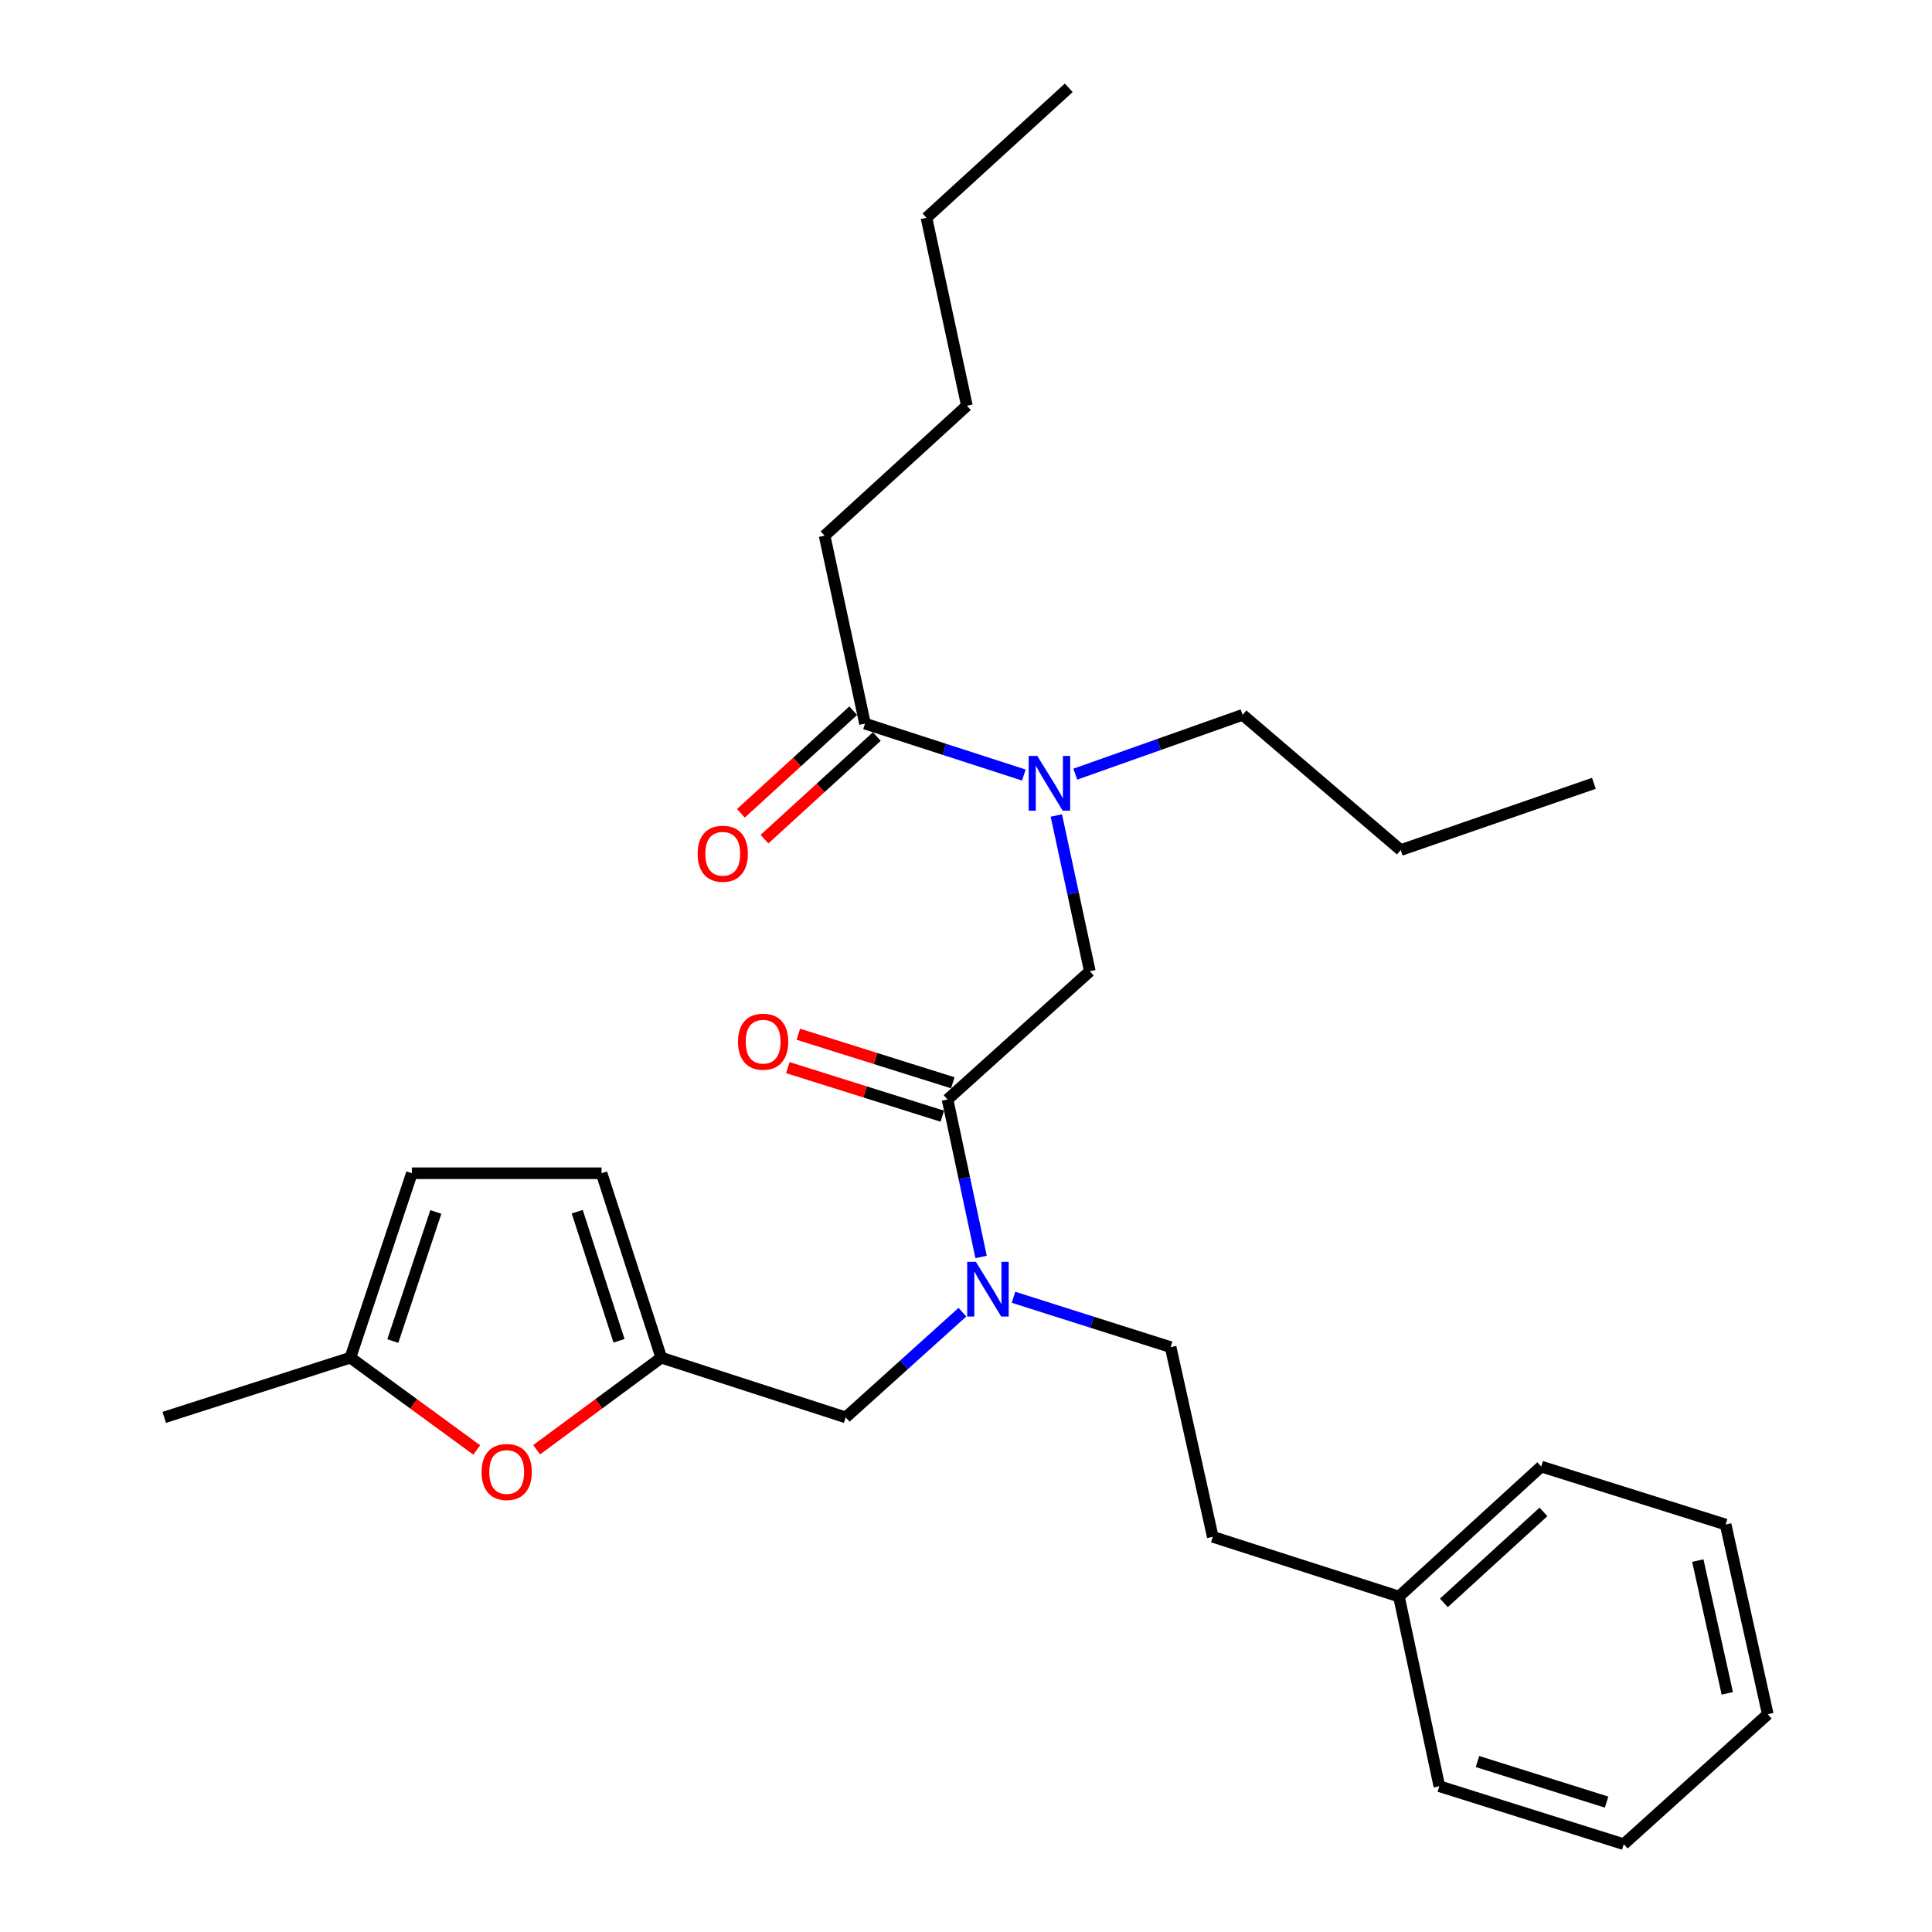 <?xml version='1.0' encoding='iso-8859-1'?>
<svg version='1.1' baseProfile='full'
              xmlns='http://www.w3.org/2000/svg'
                      xmlns:rdkit='http://www.rdkit.org/xml'
                      xmlns:xlink='http://www.w3.org/1999/xlink'
                  xml:space='preserve'
width='1000px' height='1000px' viewBox='0 0 1000 1000'>
<!-- END OF HEADER -->
<rect style='opacity:1.0;fill:#FFFFFF;stroke:none' width='1000' height='1000' x='0' y='0'> </rect>
<path class='bond-0' d='M 426.813,277.271 L 500.453,210.001' style='fill:none;fill-rule:evenodd;stroke:#000000;stroke-width:6px;stroke-linecap:butt;stroke-linejoin:miter;stroke-opacity:1' />
<path class='bond-1' d='M 426.813,277.271 L 447.724,374.547' style='fill:none;fill-rule:evenodd;stroke:#000000;stroke-width:6px;stroke-linecap:butt;stroke-linejoin:miter;stroke-opacity:1' />
<path class='bond-2' d='M 490.45,569.091 L 499.131,609.847' style='fill:none;fill-rule:evenodd;stroke:#000000;stroke-width:6px;stroke-linecap:butt;stroke-linejoin:miter;stroke-opacity:1' />
<path class='bond-2' d='M 499.131,609.847 L 507.811,650.604' style='fill:none;fill-rule:evenodd;stroke:#0000FF;stroke-width:6px;stroke-linecap:butt;stroke-linejoin:miter;stroke-opacity:1' />
<path class='bond-3' d='M 490.45,569.091 L 564.09,502.727' style='fill:none;fill-rule:evenodd;stroke:#000000;stroke-width:6px;stroke-linecap:butt;stroke-linejoin:miter;stroke-opacity:1' />
<path class='bond-4' d='M 493.166,560.451 L 453.189,547.888' style='fill:none;fill-rule:evenodd;stroke:#000000;stroke-width:6px;stroke-linecap:butt;stroke-linejoin:miter;stroke-opacity:1' />
<path class='bond-4' d='M 453.189,547.888 L 413.212,535.325' style='fill:none;fill-rule:evenodd;stroke:#FF0000;stroke-width:6px;stroke-linecap:butt;stroke-linejoin:miter;stroke-opacity:1' />
<path class='bond-4' d='M 487.735,577.731 L 447.758,565.168' style='fill:none;fill-rule:evenodd;stroke:#000000;stroke-width:6px;stroke-linecap:butt;stroke-linejoin:miter;stroke-opacity:1' />
<path class='bond-4' d='M 447.758,565.168 L 407.781,552.605' style='fill:none;fill-rule:evenodd;stroke:#FF0000;stroke-width:6px;stroke-linecap:butt;stroke-linejoin:miter;stroke-opacity:1' />
<path class='bond-5' d='M 564.09,502.727 L 555.424,462.412' style='fill:none;fill-rule:evenodd;stroke:#000000;stroke-width:6px;stroke-linecap:butt;stroke-linejoin:miter;stroke-opacity:1' />
<path class='bond-5' d='M 555.424,462.412 L 546.758,422.098' style='fill:none;fill-rule:evenodd;stroke:#0000FF;stroke-width:6px;stroke-linecap:butt;stroke-linejoin:miter;stroke-opacity:1' />
<path class='bond-6' d='M 529.931,401.161 L 488.827,387.854' style='fill:none;fill-rule:evenodd;stroke:#0000FF;stroke-width:6px;stroke-linecap:butt;stroke-linejoin:miter;stroke-opacity:1' />
<path class='bond-6' d='M 488.827,387.854 L 447.724,374.547' style='fill:none;fill-rule:evenodd;stroke:#000000;stroke-width:6px;stroke-linecap:butt;stroke-linejoin:miter;stroke-opacity:1' />
<path class='bond-7' d='M 556.572,400.703 L 599.878,385.351' style='fill:none;fill-rule:evenodd;stroke:#0000FF;stroke-width:6px;stroke-linecap:butt;stroke-linejoin:miter;stroke-opacity:1' />
<path class='bond-7' d='M 599.878,385.351 L 643.183,369.999' style='fill:none;fill-rule:evenodd;stroke:#000000;stroke-width:6px;stroke-linecap:butt;stroke-linejoin:miter;stroke-opacity:1' />
<path class='bond-8' d='M 441.615,367.861 L 412.547,394.419' style='fill:none;fill-rule:evenodd;stroke:#000000;stroke-width:6px;stroke-linecap:butt;stroke-linejoin:miter;stroke-opacity:1' />
<path class='bond-8' d='M 412.547,394.419 L 383.479,420.976' style='fill:none;fill-rule:evenodd;stroke:#FF0000;stroke-width:6px;stroke-linecap:butt;stroke-linejoin:miter;stroke-opacity:1' />
<path class='bond-8' d='M 453.833,381.234 L 424.765,407.791' style='fill:none;fill-rule:evenodd;stroke:#000000;stroke-width:6px;stroke-linecap:butt;stroke-linejoin:miter;stroke-opacity:1' />
<path class='bond-8' d='M 424.765,407.791 L 395.697,434.348' style='fill:none;fill-rule:evenodd;stroke:#FF0000;stroke-width:6px;stroke-linecap:butt;stroke-linejoin:miter;stroke-opacity:1' />
<path class='bond-9' d='M 500.453,210.001 L 479.542,112.724' style='fill:none;fill-rule:evenodd;stroke:#000000;stroke-width:6px;stroke-linecap:butt;stroke-linejoin:miter;stroke-opacity:1' />
<path class='bond-10' d='M 479.542,112.724 L 553.182,45.455' style='fill:none;fill-rule:evenodd;stroke:#000000;stroke-width:6px;stroke-linecap:butt;stroke-linejoin:miter;stroke-opacity:1' />
<path class='bond-11' d='M 643.183,369.999 L 725.004,439.996' style='fill:none;fill-rule:evenodd;stroke:#000000;stroke-width:6px;stroke-linecap:butt;stroke-linejoin:miter;stroke-opacity:1' />
<path class='bond-12' d='M 437.732,733.637 L 342.276,702.725' style='fill:none;fill-rule:evenodd;stroke:#000000;stroke-width:6px;stroke-linecap:butt;stroke-linejoin:miter;stroke-opacity:1' />
<path class='bond-13' d='M 437.732,733.637 L 467.937,706.412' style='fill:none;fill-rule:evenodd;stroke:#000000;stroke-width:6px;stroke-linecap:butt;stroke-linejoin:miter;stroke-opacity:1' />
<path class='bond-13' d='M 467.937,706.412 L 498.143,679.187' style='fill:none;fill-rule:evenodd;stroke:#0000FF;stroke-width:6px;stroke-linecap:butt;stroke-linejoin:miter;stroke-opacity:1' />
<path class='bond-14' d='M 524.581,671.468 L 565.246,684.369' style='fill:none;fill-rule:evenodd;stroke:#0000FF;stroke-width:6px;stroke-linecap:butt;stroke-linejoin:miter;stroke-opacity:1' />
<path class='bond-14' d='M 565.246,684.369 L 605.911,697.271' style='fill:none;fill-rule:evenodd;stroke:#000000;stroke-width:6px;stroke-linecap:butt;stroke-linejoin:miter;stroke-opacity:1' />
<path class='bond-15' d='M 725.004,439.996 L 824.997,405.45' style='fill:none;fill-rule:evenodd;stroke:#000000;stroke-width:6px;stroke-linecap:butt;stroke-linejoin:miter;stroke-opacity:1' />
<path class='bond-16' d='M 246.762,750.497 L 214.062,726.611' style='fill:none;fill-rule:evenodd;stroke:#FF0000;stroke-width:6px;stroke-linecap:butt;stroke-linejoin:miter;stroke-opacity:1' />
<path class='bond-16' d='M 214.062,726.611 L 181.362,702.725' style='fill:none;fill-rule:evenodd;stroke:#000000;stroke-width:6px;stroke-linecap:butt;stroke-linejoin:miter;stroke-opacity:1' />
<path class='bond-17' d='M 277.754,750.384 L 310.015,726.554' style='fill:none;fill-rule:evenodd;stroke:#FF0000;stroke-width:6px;stroke-linecap:butt;stroke-linejoin:miter;stroke-opacity:1' />
<path class='bond-17' d='M 310.015,726.554 L 342.276,702.725' style='fill:none;fill-rule:evenodd;stroke:#000000;stroke-width:6px;stroke-linecap:butt;stroke-linejoin:miter;stroke-opacity:1' />
<path class='bond-18' d='M 181.362,702.725 L 213.181,607.269' style='fill:none;fill-rule:evenodd;stroke:#000000;stroke-width:6px;stroke-linecap:butt;stroke-linejoin:miter;stroke-opacity:1' />
<path class='bond-18' d='M 203.319,694.134 L 225.592,627.315' style='fill:none;fill-rule:evenodd;stroke:#000000;stroke-width:6px;stroke-linecap:butt;stroke-linejoin:miter;stroke-opacity:1' />
<path class='bond-19' d='M 181.362,702.725 L 85.001,733.637' style='fill:none;fill-rule:evenodd;stroke:#000000;stroke-width:6px;stroke-linecap:butt;stroke-linejoin:miter;stroke-opacity:1' />
<path class='bond-20' d='M 213.181,607.269 L 311.363,607.269' style='fill:none;fill-rule:evenodd;stroke:#000000;stroke-width:6px;stroke-linecap:butt;stroke-linejoin:miter;stroke-opacity:1' />
<path class='bond-21' d='M 311.363,607.269 L 342.276,702.725' style='fill:none;fill-rule:evenodd;stroke:#000000;stroke-width:6px;stroke-linecap:butt;stroke-linejoin:miter;stroke-opacity:1' />
<path class='bond-21' d='M 298.768,627.168 L 320.407,693.987' style='fill:none;fill-rule:evenodd;stroke:#000000;stroke-width:6px;stroke-linecap:butt;stroke-linejoin:miter;stroke-opacity:1' />
<path class='bond-22' d='M 724.088,826.366 L 627.727,795.453' style='fill:none;fill-rule:evenodd;stroke:#000000;stroke-width:6px;stroke-linecap:butt;stroke-linejoin:miter;stroke-opacity:1' />
<path class='bond-23' d='M 724.088,826.366 L 797.727,759.096' style='fill:none;fill-rule:evenodd;stroke:#000000;stroke-width:6px;stroke-linecap:butt;stroke-linejoin:miter;stroke-opacity:1' />
<path class='bond-23' d='M 747.35,829.649 L 798.898,782.56' style='fill:none;fill-rule:evenodd;stroke:#000000;stroke-width:6px;stroke-linecap:butt;stroke-linejoin:miter;stroke-opacity:1' />
<path class='bond-24' d='M 724.088,826.366 L 744.998,924.548' style='fill:none;fill-rule:evenodd;stroke:#000000;stroke-width:6px;stroke-linecap:butt;stroke-linejoin:miter;stroke-opacity:1' />
<path class='bond-25' d='M 605.911,697.271 L 627.727,795.453' style='fill:none;fill-rule:evenodd;stroke:#000000;stroke-width:6px;stroke-linecap:butt;stroke-linejoin:miter;stroke-opacity:1' />
<path class='bond-26' d='M 797.727,759.096 L 893.183,789.093' style='fill:none;fill-rule:evenodd;stroke:#000000;stroke-width:6px;stroke-linecap:butt;stroke-linejoin:miter;stroke-opacity:1' />
<path class='bond-27' d='M 744.998,924.548 L 840.454,954.545' style='fill:none;fill-rule:evenodd;stroke:#000000;stroke-width:6px;stroke-linecap:butt;stroke-linejoin:miter;stroke-opacity:1' />
<path class='bond-27' d='M 764.747,911.768 L 831.566,932.766' style='fill:none;fill-rule:evenodd;stroke:#000000;stroke-width:6px;stroke-linecap:butt;stroke-linejoin:miter;stroke-opacity:1' />
<path class='bond-28' d='M 893.183,789.093 L 914.999,887.276' style='fill:none;fill-rule:evenodd;stroke:#000000;stroke-width:6px;stroke-linecap:butt;stroke-linejoin:miter;stroke-opacity:1' />
<path class='bond-28' d='M 878.773,807.75 L 894.045,876.477' style='fill:none;fill-rule:evenodd;stroke:#000000;stroke-width:6px;stroke-linecap:butt;stroke-linejoin:miter;stroke-opacity:1' />
<path class='bond-29' d='M 840.454,954.545 L 914.999,887.276' style='fill:none;fill-rule:evenodd;stroke:#000000;stroke-width:6px;stroke-linecap:butt;stroke-linejoin:miter;stroke-opacity:1' />
<path  class='atom-3' d='M 381.995 539.174
Q 381.995 532.374, 385.355 528.574
Q 388.715 524.774, 394.995 524.774
Q 401.275 524.774, 404.635 528.574
Q 407.995 532.374, 407.995 539.174
Q 407.995 546.054, 404.595 549.974
Q 401.195 553.854, 394.995 553.854
Q 388.755 553.854, 385.355 549.974
Q 381.995 546.094, 381.995 539.174
M 394.995 550.654
Q 399.315 550.654, 401.635 547.774
Q 403.995 544.854, 403.995 539.174
Q 403.995 533.614, 401.635 530.814
Q 399.315 527.974, 394.995 527.974
Q 390.675 527.974, 388.315 530.774
Q 385.995 533.574, 385.995 539.174
Q 385.995 544.894, 388.315 547.774
Q 390.675 550.654, 394.995 550.654
' fill='#FF0000'/>
<path  class='atom-4' d='M 536.919 391.29
L 546.199 406.29
Q 547.119 407.77, 548.599 410.45
Q 550.079 413.13, 550.159 413.29
L 550.159 391.29
L 553.919 391.29
L 553.919 419.61
L 550.039 419.61
L 540.079 403.21
Q 538.919 401.29, 537.679 399.09
Q 536.479 396.89, 536.119 396.21
L 536.119 419.61
L 532.439 419.61
L 532.439 391.29
L 536.919 391.29
' fill='#0000FF'/>
<path  class='atom-6' d='M 361.095 441.897
Q 361.095 435.097, 364.455 431.297
Q 367.815 427.497, 374.095 427.497
Q 380.375 427.497, 383.735 431.297
Q 387.095 435.097, 387.095 441.897
Q 387.095 448.777, 383.695 452.697
Q 380.295 456.577, 374.095 456.577
Q 367.855 456.577, 364.455 452.697
Q 361.095 448.817, 361.095 441.897
M 374.095 453.377
Q 378.415 453.377, 380.735 450.497
Q 383.095 447.577, 383.095 441.897
Q 383.095 436.337, 380.735 433.537
Q 378.415 430.697, 374.095 430.697
Q 369.775 430.697, 367.415 433.497
Q 365.095 436.297, 365.095 441.897
Q 365.095 447.617, 367.415 450.497
Q 369.775 453.377, 374.095 453.377
' fill='#FF0000'/>
<path  class='atom-11' d='M 505.101 653.113
L 514.381 668.113
Q 515.301 669.593, 516.781 672.273
Q 518.261 674.953, 518.341 675.113
L 518.341 653.113
L 522.101 653.113
L 522.101 681.433
L 518.221 681.433
L 508.261 665.033
Q 507.101 663.113, 505.861 660.913
Q 504.661 658.713, 504.301 658.033
L 504.301 681.433
L 500.621 681.433
L 500.621 653.113
L 505.101 653.113
' fill='#0000FF'/>
<path  class='atom-14' d='M 249.267 761.903
Q 249.267 755.103, 252.627 751.303
Q 255.987 747.503, 262.267 747.503
Q 268.547 747.503, 271.907 751.303
Q 275.267 755.103, 275.267 761.903
Q 275.267 768.783, 271.867 772.703
Q 268.467 776.583, 262.267 776.583
Q 256.027 776.583, 252.627 772.703
Q 249.267 768.823, 249.267 761.903
M 262.267 773.383
Q 266.587 773.383, 268.907 770.503
Q 271.267 767.583, 271.267 761.903
Q 271.267 756.343, 268.907 753.543
Q 266.587 750.703, 262.267 750.703
Q 257.947 750.703, 255.587 753.503
Q 253.267 756.303, 253.267 761.903
Q 253.267 767.623, 255.587 770.503
Q 257.947 773.383, 262.267 773.383
' fill='#FF0000'/>
</svg>
